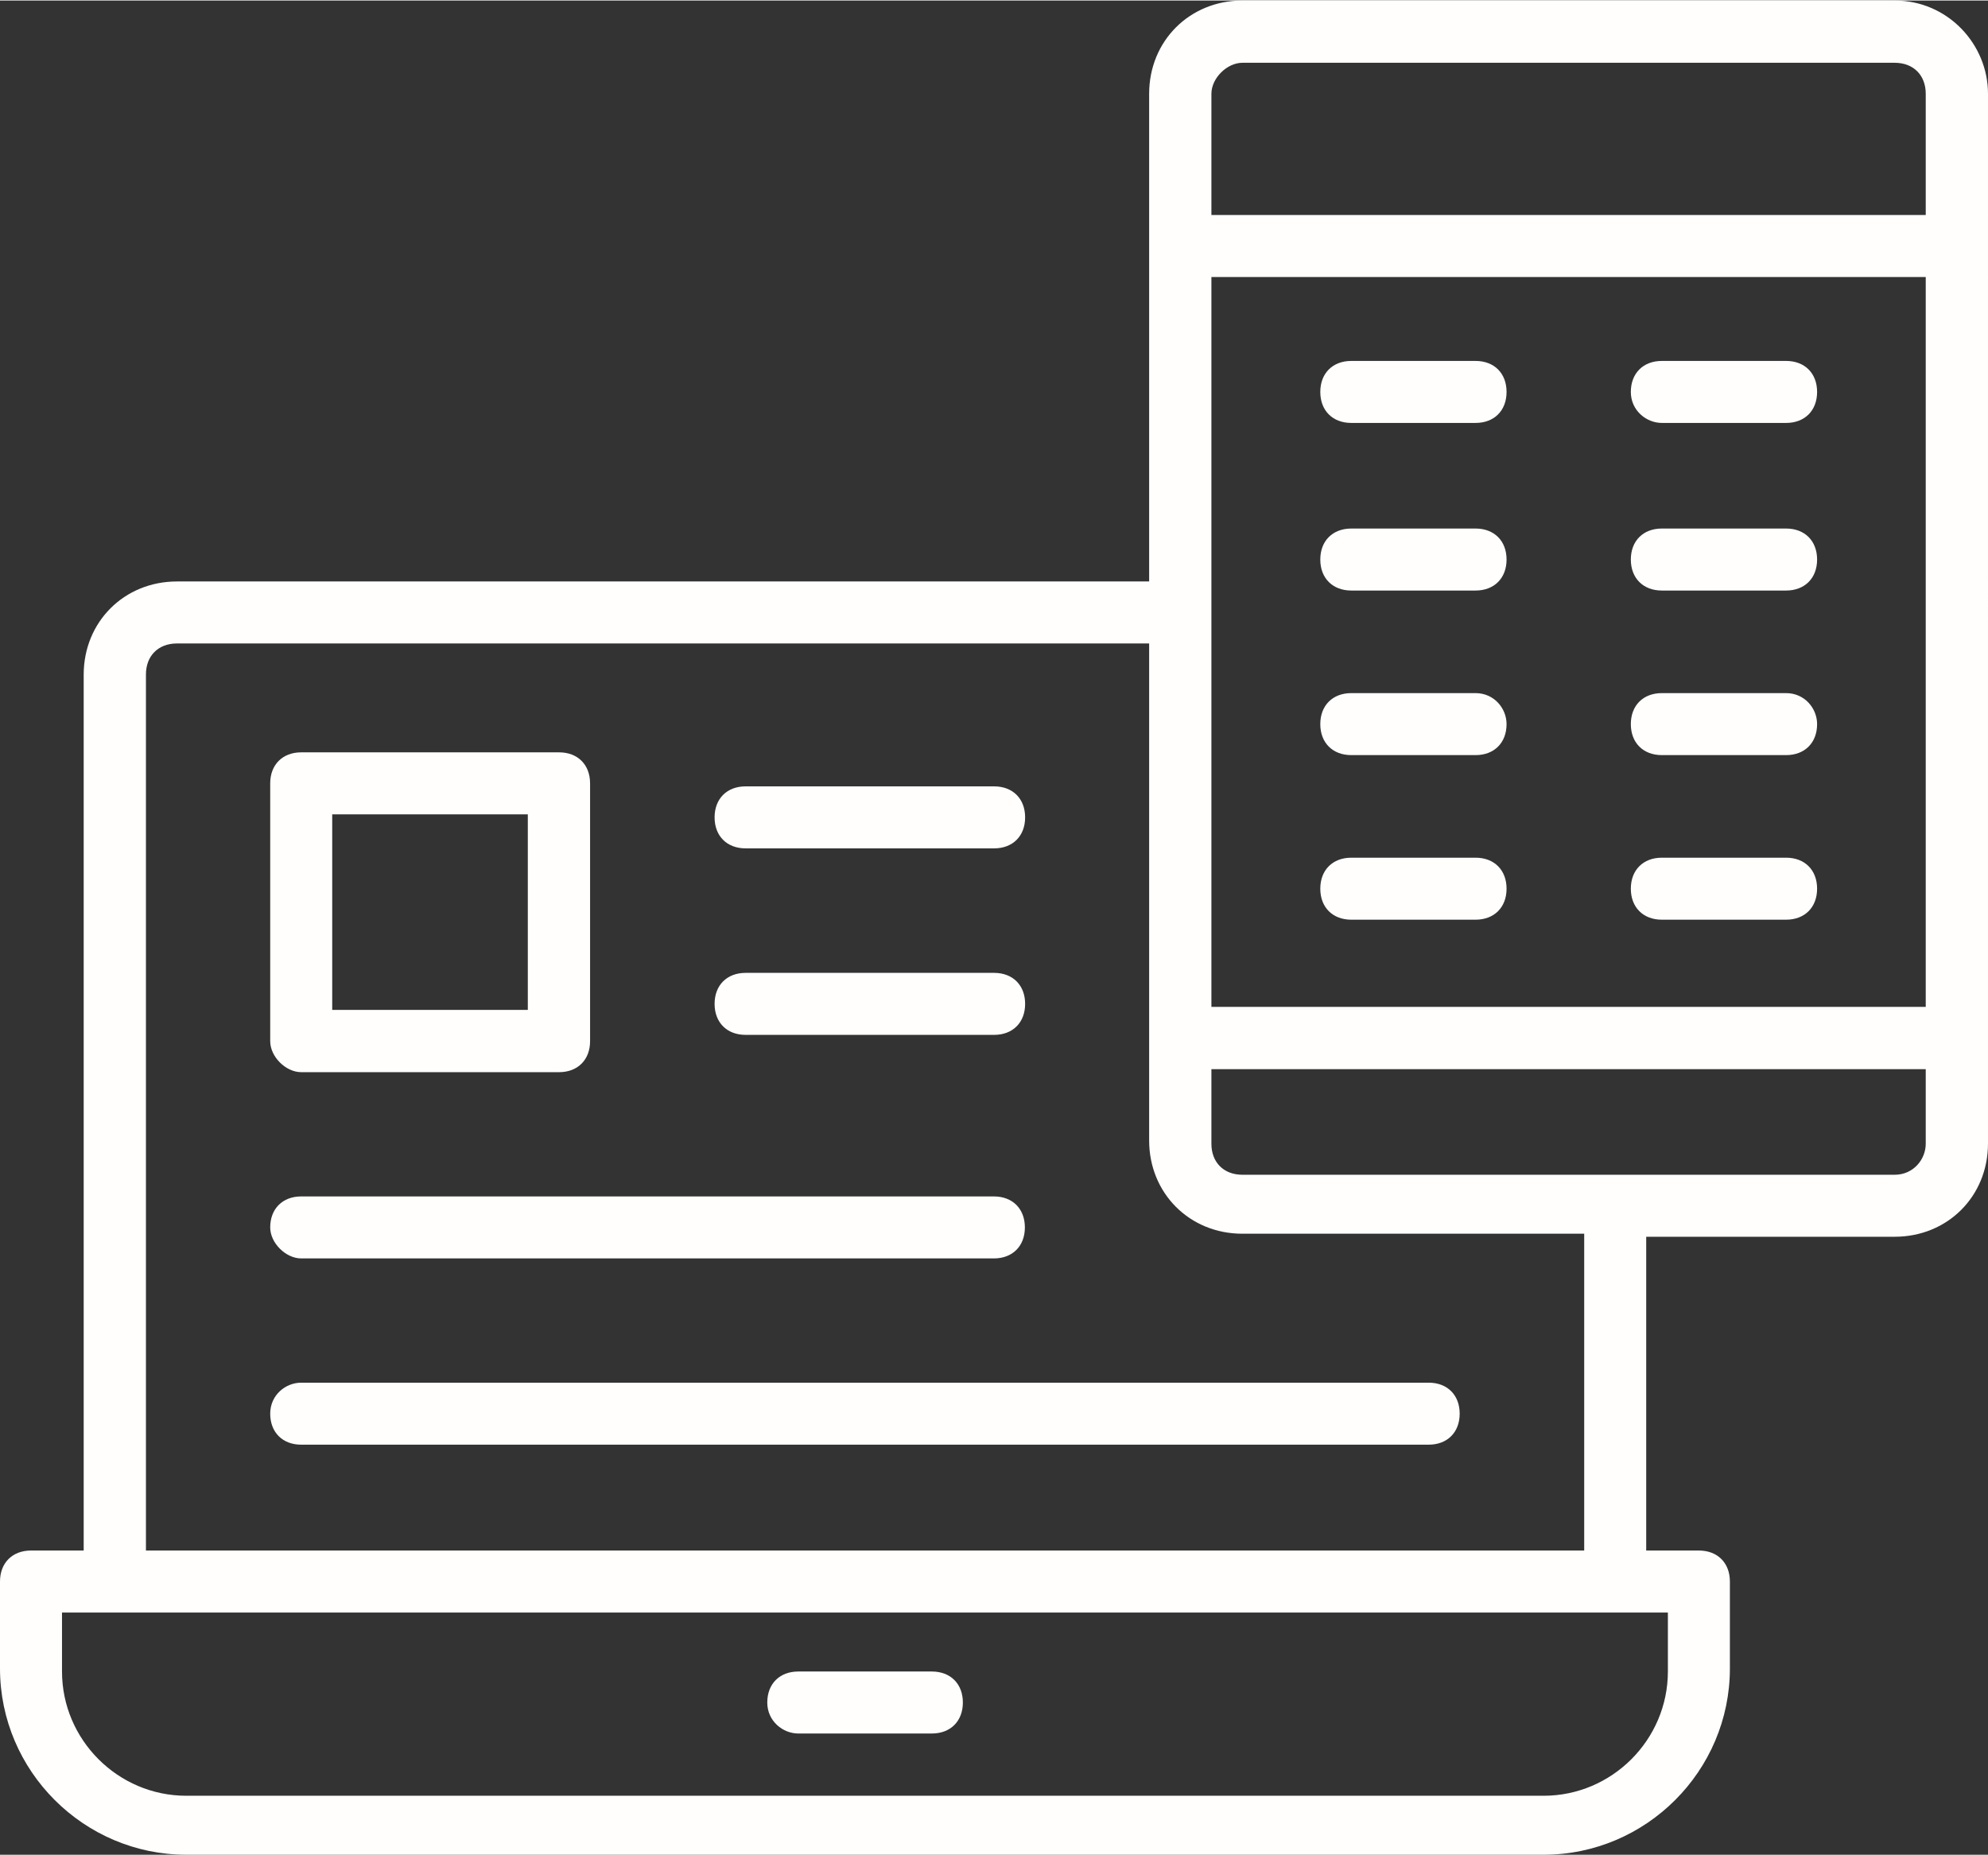 <svg
  width="30"
  height="28"
  aria-hidden="true"
  xmlns="http://www.w3.org/2000/svg"
  id="Capa_2"
  data-name="Capa 2"
  viewBox="0 0 78.87 73.57">
  <rect x="0" y="0" width="78.87" height="73.57" fill="#333333" stroke="none"/>
  <defs>
    <style>
      .cls-1 {
        fill: #fffefd;
      }
    </style>
  </defs>
  <g id="Capa_1-2" data-name="Capa 1">
    <g>
      <path
        class="cls-1"
        d="m75.17,0h-25.88c-2.09,0-3.7,1.6-3.7,3.7v19.35H7.02c-2.09,0-3.7,1.6-3.7,3.7v34.75H1.23c-.74,0-1.23.49-1.23,1.23v3.45c0,4.07,3.33,7.39,7.39,7.39h53.85c4.07,0,7.39-3.33,7.39-7.39v-3.45c0-.74-.49-1.23-1.23-1.23h-2.09v-12.45h9.86c2.09,0,3.7-1.6,3.7-3.7V3.7c0-1.97-1.6-3.7-3.7-3.7Zm-9,66.3c0,2.71-2.22,4.93-4.93,4.93H7.39c-2.71,0-4.93-2.22-4.93-4.93v-2.34h63.71v2.34ZM48.06,10.97h28.34v28.96h-28.34V10.97Zm1.23-8.5h25.88c.74,0,1.23.49,1.23,1.23v4.81h-28.34V3.7c0-.62.62-1.23,1.23-1.23Zm13.56,59.03H5.79V26.74c0-.74.49-1.23,1.23-1.23h38.57v19.72c0,2.09,1.6,3.7,3.7,3.7h13.56v12.57Zm12.32-14.91h-25.88c-.74,0-1.23-.49-1.23-1.23v-2.96h28.34v2.96c0,.62-.49,1.23-1.23,1.23Z"></path>
      <path
        class="cls-1"
        d="m31.67,68.76h5.3c.74,0,1.23-.49,1.23-1.23s-.49-1.23-1.23-1.23h-5.3c-.74,0-1.23.49-1.23,1.23s.62,1.23,1.23,1.23Z"></path>
      <path
        class="cls-1"
        d="m58.54,14.3h-4.93c-.74,0-1.23.49-1.23,1.23s.49,1.23,1.23,1.23h4.93c.74,0,1.23-.49,1.23-1.23s-.49-1.23-1.23-1.23Z"></path>
      <path
        class="cls-1"
        d="m58.54,20.95h-4.93c-.74,0-1.23.49-1.23,1.23s.49,1.23,1.23,1.23h4.93c.74,0,1.23-.49,1.23-1.23s-.49-1.23-1.23-1.23Z"></path>
      <path
        class="cls-1"
        d="m58.54,27.48h-4.93c-.74,0-1.23.49-1.23,1.23s.49,1.23,1.23,1.23h4.93c.74,0,1.23-.49,1.23-1.23,0-.62-.49-1.23-1.23-1.23Z"></path>
      <path
        class="cls-1"
        d="m58.54,34.01h-4.93c-.74,0-1.23.49-1.23,1.23s.49,1.23,1.23,1.23h4.93c.74,0,1.23-.49,1.23-1.23s-.49-1.23-1.23-1.23Z"></path>
      <path
        class="cls-1"
        d="m65.93,16.76h4.93c.74,0,1.23-.49,1.23-1.23s-.49-1.23-1.23-1.23h-4.93c-.74,0-1.23.49-1.23,1.23s.62,1.23,1.23,1.23Z"></path>
      <path
        class="cls-1"
        d="m70.86,20.95h-4.93c-.74,0-1.23.49-1.23,1.23s.49,1.23,1.23,1.23h4.93c.74,0,1.23-.49,1.23-1.23s-.49-1.23-1.23-1.23Z"></path>
      <path
        class="cls-1"
        d="m70.86,27.48h-4.93c-.74,0-1.23.49-1.23,1.23s.49,1.23,1.23,1.23h4.93c.74,0,1.23-.49,1.23-1.23,0-.62-.49-1.23-1.23-1.23Z"></path>
      <path
        class="cls-1"
        d="m70.86,34.01h-4.93c-.74,0-1.23.49-1.23,1.23s.49,1.23,1.23,1.23h4.93c.74,0,1.23-.49,1.23-1.23s-.49-1.23-1.23-1.23Z"></path>
      <path
        class="cls-1"
        d="m11.95,42.52h10.23c.74,0,1.23-.49,1.23-1.23v-10.23c0-.74-.49-1.23-1.23-1.23h-10.23c-.74,0-1.23.49-1.23,1.23v10.23c0,.62.62,1.23,1.23,1.23Zm1.23-10.23h7.76v7.76h-7.76v-7.76Z"></path>
      <path
        class="cls-1"
        d="m29.58,33.64h9.86c.74,0,1.23-.49,1.23-1.23s-.49-1.23-1.23-1.23h-9.86c-.74,0-1.23.49-1.23,1.23s.49,1.23,1.23,1.23Z"></path>
      <path
        class="cls-1"
        d="m29.58,41.04h9.86c.74,0,1.23-.49,1.23-1.23s-.49-1.23-1.23-1.23h-9.86c-.74,0-1.23.49-1.23,1.23s.49,1.23,1.23,1.23Z"></path>
      <path
        class="cls-1"
        d="m11.95,49.91h27.48c.74,0,1.23-.49,1.23-1.23s-.49-1.23-1.23-1.23H11.95c-.74,0-1.23.49-1.23,1.23,0,.62.62,1.23,1.23,1.23Z"></path>
      <path
        class="cls-1"
        d="m10.72,56.07c0,.74.49,1.23,1.23,1.23h44.73c.74,0,1.23-.49,1.23-1.23s-.49-1.23-1.23-1.23H11.95c-.62,0-1.23.49-1.23,1.23Z"></path>
    </g>
  </g>
</svg>
